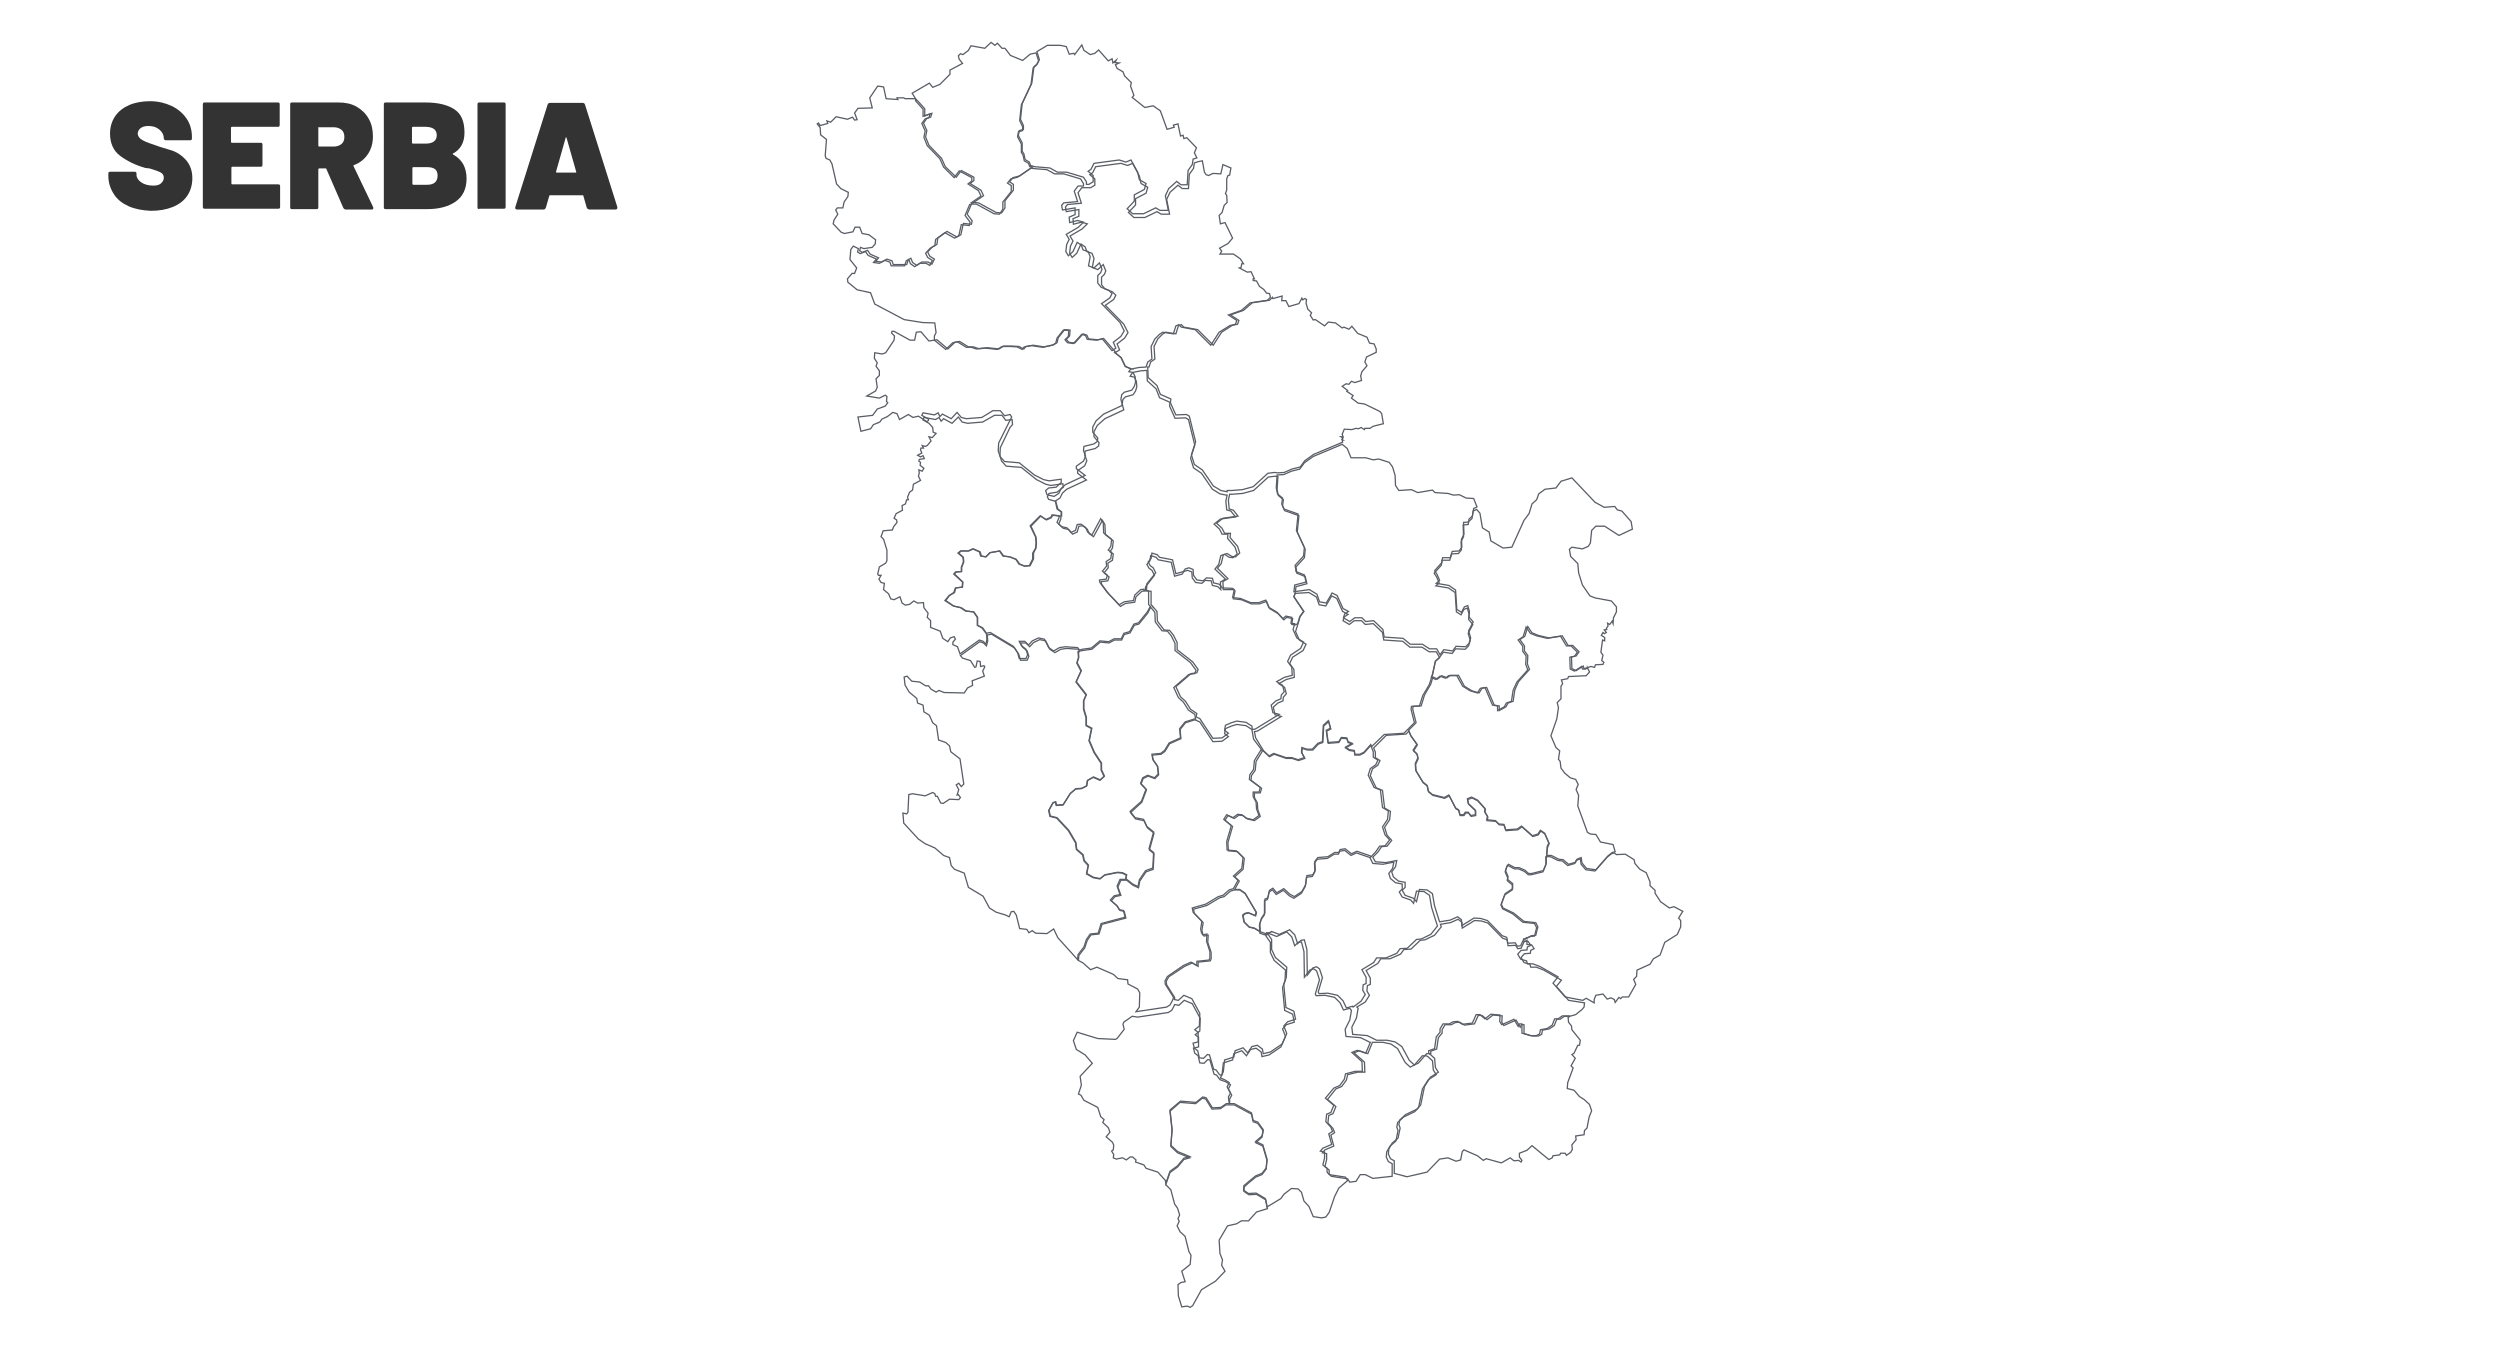 <?xml version="1.0" encoding="UTF-8"?>
<!-- Generator: Adobe Illustrator 27.6.0, SVG Export Plug-In . SVG Version: 6.00 Build 0)  -->
<svg xmlns="http://www.w3.org/2000/svg" xmlns:xlink="http://www.w3.org/1999/xlink" version="1.1" x="0px" y="0px" width="595.3px" height="321px" viewBox="0 0 595.3 321" style="enable-background:new 0 0 595.3 321;" xml:space="preserve">
<style type="text/css">
	.st0{fill:#333333;}
	.st1{fill:none;}
	.st2{fill:none;stroke:#595D65;stroke-width:0.306;stroke-miterlimit:8;}
</style>
<g id="Layer_2">
</g>
<g id="Layer_1">
	<g>
		<path class="st0" d="M30.6,49.1c-1.5-0.7-2.7-1.6-3.5-2.9c-0.8-1.2-1.3-2.7-1.3-4.3v-0.5c0-0.2,0-0.3,0.1-0.4    c0.1-0.1,0.2-0.1,0.4-0.1H32c0.2,0,0.3,0,0.4,0.1c0.1,0.1,0.1,0.2,0.1,0.4v0.2c0,0.7,0.4,1.3,1.1,1.8c0.7,0.5,1.7,0.8,2.9,0.8    c0.9,0,1.5-0.2,1.9-0.6c0.4-0.4,0.6-0.8,0.6-1.3c0-0.5-0.2-0.9-0.7-1.2c-0.5-0.3-1.4-0.6-2.7-1L34.6,40c-2.4-0.7-4.4-1.7-6-2.9    s-2.4-3-2.4-5.3c0-1.5,0.4-2.9,1.2-4.1c0.8-1.2,2-2.1,3.4-2.7c1.4-0.6,3.1-0.9,4.9-0.9c1.9,0,3.6,0.4,5.1,1.1    c1.5,0.7,2.7,1.7,3.6,3c0.9,1.3,1.3,2.8,1.3,4.4v0.3c0,0.2,0,0.3-0.1,0.4c-0.1,0.1-0.2,0.1-0.4,0.1h-5.6c-0.2,0-0.3,0-0.4-0.1    C39,33.2,39,33,39,32.9v0c0-0.7-0.3-1.4-1-2c-0.7-0.6-1.5-0.9-2.7-0.9c-0.8,0-1.4,0.2-1.8,0.5c-0.4,0.3-0.7,0.8-0.7,1.3    c0,0.4,0.2,0.8,0.5,1.1c0.3,0.3,0.8,0.6,1.5,0.9c0.7,0.3,1.7,0.6,3.1,1.1c0.2,0.1,1,0.3,2.6,0.8c1.5,0.4,2.8,1.3,3.8,2.4    c1,1.2,1.5,2.6,1.5,4.3c0,1.6-0.4,3-1.2,4.2c-0.8,1.2-2,2.1-3.5,2.7c-1.5,0.6-3.2,0.9-5.2,0.9C33.9,50.1,32.2,49.8,30.6,49.1z"></path>
		<path class="st0" d="M66.5,30.1c-0.1,0.1-0.2,0.1-0.4,0.1H55.2c-0.1,0-0.2,0.1-0.2,0.2v3.4c0,0.1,0.1,0.2,0.2,0.2H62    c0.2,0,0.3,0,0.4,0.1c0.1,0.1,0.1,0.2,0.1,0.4v4.7c0,0.2,0,0.3-0.1,0.4c-0.1,0.1-0.2,0.1-0.4,0.1h-6.7c-0.1,0-0.2,0.1-0.2,0.2v3.8    c0,0.1,0.1,0.2,0.2,0.2h10.9c0.2,0,0.3,0,0.4,0.1c0.1,0.1,0.1,0.2,0.1,0.4v4.8c0,0.2,0,0.3-0.1,0.4c-0.1,0.1-0.2,0.1-0.4,0.1H48.8    c-0.2,0-0.3,0-0.4-0.1c-0.1-0.1-0.1-0.2-0.1-0.4V24.9c0-0.2,0-0.3,0.1-0.4c0.1-0.1,0.2-0.1,0.4-0.1h17.3c0.2,0,0.3,0,0.4,0.1    c0.1,0.1,0.1,0.2,0.1,0.4v4.8C66.6,29.9,66.6,30,66.5,30.1z"></path>
		<path class="st0" d="M81.7,49.4l-4-9.2c0-0.1-0.1-0.1-0.2-0.1H76c-0.1,0-0.2,0.1-0.2,0.2v9c0,0.2,0,0.3-0.1,0.4    c-0.1,0.1-0.2,0.1-0.4,0.1h-5.7c-0.2,0-0.3,0-0.4-0.1c-0.1-0.1-0.1-0.2-0.1-0.4V24.9c0-0.2,0-0.3,0.1-0.4c0.1-0.1,0.2-0.1,0.4-0.1    h11c1.6,0,3.1,0.3,4.3,1c1.2,0.7,2.2,1.6,2.9,2.9c0.7,1.2,1,2.6,1,4.2c0,1.6-0.4,3-1.2,4.2c-0.8,1.2-1.9,2.1-3.3,2.6    c-0.1,0-0.2,0.1-0.1,0.3l4.6,9.6c0,0.1,0.1,0.2,0.1,0.3c0,0.1,0,0.2-0.1,0.3s-0.2,0.1-0.4,0.1h-6.1C82,49.8,81.8,49.7,81.7,49.4z     M75.8,30.4v4.3c0,0.1,0.1,0.2,0.2,0.2h3.4c0.8,0,1.4-0.2,1.9-0.6c0.5-0.4,0.7-1,0.7-1.7c0-0.7-0.2-1.3-0.7-1.7    c-0.5-0.4-1.1-0.6-1.9-0.6H76C75.8,30.2,75.8,30.3,75.8,30.4z"></path>
		<path class="st0" d="M107.9,36.8c1.1,0.6,1.9,1.4,2.4,2.3s0.8,2.1,0.8,3.4c0,2.5-0.9,4.3-2.6,5.5c-1.7,1.2-4,1.8-6.8,1.8h-9.8    c-0.2,0-0.3,0-0.4-0.1c-0.1-0.1-0.1-0.2-0.1-0.4V24.9c0-0.2,0-0.3,0.1-0.4c0.1-0.1,0.2-0.1,0.4-0.1h9.4c3.1,0,5.4,0.6,7,1.7    c1.6,1.1,2.3,2.9,2.3,5.5c0,2.3-0.9,4-2.8,5C107.8,36.7,107.8,36.7,107.9,36.8z M98.1,30.4v3.6c0,0.1,0.1,0.2,0.2,0.2h3    c1.8,0,2.7-0.7,2.7-2c0-1.3-0.9-2-2.7-2h-3C98.2,30.2,98.1,30.3,98.1,30.4z M104.2,41.8c0-1.4-0.8-2-2.5-2h-3.3    c-0.1,0-0.2,0.1-0.2,0.2v3.8c0,0.1,0.1,0.2,0.2,0.2h3.3C103.3,44,104.2,43.3,104.2,41.8z"></path>
		<path class="st0" d="M113.8,49.7c-0.1-0.1-0.1-0.2-0.1-0.4V24.9c0-0.2,0-0.3,0.1-0.4c0.1-0.1,0.2-0.1,0.4-0.1h5.7    c0.2,0,0.3,0,0.4,0.1c0.1,0.1,0.1,0.2,0.1,0.4v24.3c0,0.2,0,0.3-0.1,0.4c-0.1,0.1-0.2,0.1-0.4,0.1h-5.7    C114,49.8,113.9,49.8,113.8,49.7z"></path>
		<path class="st0" d="M139.7,49.4l-0.8-2.8c0-0.1-0.1-0.1-0.2-0.1H131c-0.1,0-0.1,0-0.2,0.1l-0.8,2.8c-0.1,0.3-0.3,0.5-0.6,0.5    h-6.2c-0.4,0-0.6-0.2-0.5-0.6l7.7-24.4c0.1-0.3,0.3-0.4,0.6-0.4h7.7c0.3,0,0.5,0.1,0.6,0.4l7.7,24.4c0,0,0,0.1,0,0.2    c0,0.3-0.2,0.4-0.5,0.4h-6.2C140,49.8,139.8,49.7,139.7,49.4z M132.6,41.1h4.5c0.1,0,0.2-0.1,0.1-0.2l-2.3-8.1    c0-0.1-0.1-0.1-0.1-0.1c0,0-0.1,0-0.1,0.1l-2.3,8.1C132.4,41.1,132.5,41.1,132.6,41.1z"></path>
	</g>
	<rect x="202.2" y="8.3" class="st1" width="210.8" height="304.4"></rect>
	<rect x="202.2" y="8.3" class="st1" width="210.8" height="304.4"></rect>
	<g transform="translate(-2617 -308)">
		<path class="st2" d="M2889.7,448.7l-0.8,0.1l-1.4,1.3l-0.3,1.3l-2.2,0.3l-1.2,0.7l-2.8-3l-1.7-2.3l-0.1-0.6l1.6-0.2l0.3-0.9    l-1.2-1l1-1.2l-0.1-1.1l1.1-0.7l0.2-1.5l-0.8-0.5l0.6-0.9l0.2-1.7l-1.9-1.5l-0.1-2.4l-0.6-1l-2.1,3.9l-1-0.7l-0.5-1.1l-1.1-0.8    l-0.9,0.1l-0.4,1.4l-1.1,0.5l-0.9-1.1l-1.3-0.3l-1.1-1l0.5-1.2l0,0l0.1-1.7l-1-0.7l-0.4-1.9l0,0l1.1-0.7l0.6-1.2l1-0.9l4.7-2.2    l-2.1-1.6v-0.6l1.7-1.2l0.5-1.2l-0.5-1.3l0.1-1l2.4-0.6l0.8-0.6l0.1-0.8l-1.2-1.4v-1.2l0.8-1.5l1.8-1.6l4.5-2.1l-0.4-1.4l0.2-1.1    l0.6-0.6l1.8-0.5l0.6-0.9l0.3-1l-0.1-1.3l-0.5-1l-1-0.2l0,0l0.6-0.9l0,0l2-0.4l0,0l1.4-0.1l0,0l0.1,2.5l2.1,1.9l0.8,2.1l2.5,1.1    l-0.1,0.9l1.3,2.9l2.5-0.1l0.7,0.4l1.5,6.1l-1,3.1l0.7,2.3l1.9,1.3l2.6,3.8l1.8,1.1l1.5,0.3l0,0h0.2l0,0l-0.3,1.4l0.2,2.1l1,0.3    l1.1,1.4l-3.6,0.5l-1.5,1.2l1.3,1.2l0.6,1.2h1.4l-0.1,1l1.8,2.1l0.5,1.6l-1,0.9l-0.9-0.1l-1.1-0.7l-0.9,0.3l-0.5,2.1l-0.9,1.1    l2.5,2.4l-1.2,0.7l0,0l0.1,1.8l0,0l-0.7-0.7l-1.3-0.3l-0.3-1.1l-1.4-0.1l-0.8,0.7l-1.5-0.2l-0.8-1.1l-0.1-1.4l-1-0.4l-0.9,0.3    l-0.4,0.6l-1.8,0.5l-0.8-3.3l-3.1-0.6l-0.5-0.6l-1.3-0.4l-0.2,1.3l-0.7,0.8l0.5,0.9l0.7,0.5l0.6,1.2l-2.1,2.7l0,0L2889.7,448.7z"></path>
		<path class="st2" d="M2863,347.7l-3.2,2.2l-1.6,0.4l-0.8,1l0.9,0.6v1.4l-2,2.5v1.7l-0.8,1.2l-1.3-0.1l-4.2-2.3l0,0l-1.6-0.1l0,0    l2.2-1.5l-0.6-1.3l-2.5-1.6l0.9-0.7v-0.8l-3-1.6l-1.2,1.6l-2.5-2.5l-0.9-2l-3-3.1l-0.8-2l0.3-1.5l-0.8-1.8l0.8-1.1l0.9-0.3    l0.3-0.9l-1.7,0.6v-1.7l-1.8-2l0,0l0.2-0.2l-1-1.6l4.1-2.4l0.8,1l1.7-0.7l2.4-2.4v-1l3-1.6l-0.8-1l-0.2-0.8l0.5-0.5l0.6,0.2l1.3-1    l0.6-1.1l3.3,0.6l1.5-1.4l0.9,0.7l0.6-0.5l1.1,1.2h0.7l1.3,1.7l2.9,1.2l1.8-1.5l1.4-0.3l0,0l0.6,1.9l-0.5,1l-0.8,0.7l-0.5,3.9    l-2.3,4.9l-0.4,3.7l0.7,1.5v0.9l-1,0.3l-0.2,1.2l0.9,1.7v2l0.4,0.6l0.3,1.4l1,0.6l0.3,0.8l0,0L2863,347.7z"></path>
		<path class="st2" d="M2886.4,395.9l-1.4-0.6l-1-2.1l-1.5-1.2l0,0l1.1-0.7l0,0l-0.6-1.4l1.8-1.4l0.8-1.3l-1-2l-4.4-4.5l2-1.4l0.5-1    l-0.8-0.8l-1.8-0.7l-0.8-1v-1.8l0.7-0.7l0.3-0.8l-0.6-1.5l-1.3,1.2l-1.3-0.5l0.4-2.2l-0.5-1.2l-1.2-0.4l-0.4-1.1l-1-0.7l-1,2.2    l-1.1,1l-0.6-1l0.2-1.7l0.6-1.2l-0.7-1.2l2.9-1.7l1.2-1.2l-1.4-0.4l-1.9,0.5l-0.1-1.3l1.4-0.6v-1.6l-3,0.5l-0.2-1.1l0.5-0.6    l3.3-0.3l-0.8-2.5l0.9-1.2l0,0h2.1l0,0l1-0.6v-1.5l-1.2-1l0.7-0.5l0.7-1.4l6-0.8l1.6,0.5l1.2-0.5l1.6,3l0.4,1.8l1.6,0.9l-0.4,1.4    l-2.5,1.3v1.5l-1.7,1.8l1.3,1.2h2.6l2.9-1.4l1,0.6h2l-0.7-3.5l0.8-1.7l1.9-1.7l1,0.8h1.5l0.2-3.4l1-1.4l0.2-1.3l0.9-0.3l0,0l1-0.2    l0.5,2.7l0.4,0.6l0.6,0.2l1-0.5l1.9,0.1l0.5-2.2l1.9,0.8l-0.3,1.7l-0.4,0.1l-0.3,0.8v2.7l-0.3,0.8l0.3,0.4l0.1,1.7l-0.7,0.7    l-0.5,1.7l-0.7,0.7l0.3,2l1.1-0.3l1.8,3.7l-1.1,1.3l-2,1.1l0.5,0.7l-0.4,0.7h3.2l1.6,1.1l0.8,1.2h-0.4l-0.2,0.9l-0.4,0.1l1.9,1    l0.9-0.1l0.8,1.7h-0.3v0.4l0.8,0.1l0.7,1.3l1,0.7l0.7,0.9l0.7,0.1l0.2,0.9l0,0l-0.7,0.7l-4.1,0.6l-2.1,1.8l-3.1,1.1l2,1.3    l-0.3,0.9l-1.3,0.3l-2.6,1.6l-2,3.1l-3.7-3.7l-3.3-0.6l-0.6-0.6l-0.7,0.3l-0.6,1.9l-2.5-0.4l-0.8,0.5l-1.1,1.1l-0.9,1.8l0.2,3    l-1,0.7l-0.4,1.2l0,0l-1.7,0.1l0,0l-2,0.4l0,0L2886.4,395.9z"></path>
		<path class="st2" d="M2875.7,351.9v-0.6l-0.7-1.1l-4-1.2h-2.2l-1.8-1l-3.6-0.3l0,0l-1-0.3l0,0l-0.3-0.8l-1-0.6l-0.3-1.4l-0.4-0.6    v-2l-0.9-1.7l0.2-1.2l1-0.3v-0.9l-0.7-1.5l0.4-3.7l2.3-4.9l0.5-3.9l0.8-0.7l0.5-1l-0.6-1.9l0,0l2.5-1.5h3.1l1.4,0.3l0.7,1.8    l1.1-0.2l0.2,0.3l1.7-2.3l0.5,1.3l1.5,1l1.1-0.3l0.9-0.8l2.3,2.6l0.9-0.5l0.2,1l0.8-0.7l-0.3,0.6l1,0.1l-0.9,0.4l0.4,0.9l1.4,0.8    l0.4,1l1.6,1.6l-0.2,0.8l0.8,2.2l-0.4,0.5l3,2.4l2-0.4l1.7,1.2l1.6,4.4l1.7-0.5l-0.2-0.5l1.1-0.3l0.6,2.9l0.6-0.2l0.2,0.8l0.7-0.2    l2.3,2.4l-0.5,1.2l0.6,1.2l0,0l-0.9,0.3l-0.2,1.3l-1,1.4l-0.2,3.4h-1.5l-1-0.8l-1.9,1.7l-0.8,1.7l0.7,3.5h-2l-1-0.6l-2.9,1.4h-2.6    l-1.3-1.2l1.7-1.8v-1.5l2.4-1.3l0.4-1.4l-1.6-0.9l-0.4-1.8l-1.6-2.9l-1.2,0.5l-1.6-0.5l-6,0.8l-0.7,1.4l-0.7,0.5l1.2,1v1.5l-1,0.6    l0,0H2875.7z"></path>
		<path class="st2" d="M2909.2,425.1l-1.5-0.3l-1.8-1.1l-2.6-3.8l-1.9-1.3l-0.7-2.3l1-3.1l-1.5-6.1l-0.7-0.4l-2.5,0.1l-1.3-2.9    l0.1-0.9l-2.5-1.1l-0.8-2.1l-2.1-1.9l-0.1-2.5l0,0h0.3l0,0l0.4-1.2l1-0.7l-0.2-3l0.9-1.8l1.1-1.1l0.8-0.5l2.4,0.4l0.6-1.9l0.7-0.3    l0.6,0.6l3.3,0.6l3.7,3.7l2-3.1l2.5-1.6l1.3-0.3l0.3-0.9l-2-1.3l3.1-1.1l2.1-1.8l4.1-0.6l0.7-0.7l0,0l0.1,0.3l2.2-0.6l-0.1,1.1h1    l0.7,1.4l2.4-0.7l0.7-1.3l0.2,0.4l0.5-0.3l0.4,0.2l-0.1,0.9l0.4,1.4l0.9,0.9l-0.3,0.6l0.7,1.1l0.5-0.1l2.2,1.5l0.9-0.9l1.7,0.2    l1.6,1.2l0.4-0.2l1.2,0.5l0.7-0.7l1.4,1.7l2.2,0.9l0.6,1.4l1.1,0.2l0.5,1.2v0.8l-2.3,1.1l-0.4,1.2l0.5,0.9l-1.2,1.4l-0.3,1    l0.2,1.1l-1.6,0.5l-0.8-0.3l-0.6,0.7l-0.7-0.1l-0.9,0.6l1.3,1l-0.2,0.2l1.5,1l-0.4,0.6l1.6,1.2l1.5,0.2l3.7,1.8l0.4,0.5l0.4,2.4    l-2.4,0.6l-0.8,0.5h-1.2l-0.1,0.3l-0.8-0.5l-0.6,0.3l-0.6-0.1l-1,0.3l-1.8-0.1l-0.5,1.2l0.2,0.6h-0.5l0.5,0.3l-0.3,0.3l0.3,0.2    h-0.2l0.1,0.5l0,0l-6.9,2.9l-2.1,1.5l-1.1,1.5l-2,0.5l-1.8,0.8l-1.6,0.1l0,0l-0.7-0.1l0,0l-1.6,0.2l-3.5,3.2l-2.6,0.7l-2.5,0.2    l0,0H2909.2z"></path>
		<path class="st2" d="M2848.8,356.3l-0.4,0.1l-1.1,2.6l1.2,1.6l-0.2,0.8l-1.9-0.2l-0.6,2.7l-1,0.5l-2.3-1.3l-2.2,1.6l-0.2,1.5    l-1.1,0.6l-1.1,1.2l0.5,1l1.1,0.7l-0.6,1.2l-0.9-0.5h-1.5l-1.2,0.8l-1-0.7l-0.4-1l-0.6,0.3l-0.4,1.2h-3.2l-0.3-0.9l-1.2-0.4    l-1.3,0.7l-1.4-0.2l0.7-0.8l-2-0.9l-0.6-0.9l-1.3,0.5l-0.6-0.4l0.2-0.8l0,0l0.8,0.3l2-0.3l0.7-0.8l0.1-1l-1.6-1.2l-1.6-0.3    l-0.6-1.5h-1.1l-0.5,1.1l-2,0.4l-0.8-0.3l-1.9-2l0.2-0.9l0.9-1.4l-0.5-1l0.4-0.5h1.3l0.3-1.4l0.9-1.3l0.1-1l-1.8-0.9l-1-1.1    l-1.1-4.8l-0.5-0.9l-0.9-0.4l-0.2-0.6l0.3-3.9l-1.4-1.1l-0.1-1.7l-0.7-0.9l0.3-0.2l0.4,0.6l1.8-0.5l-0.2-0.6l0.9,0.3l1.3-1.3    l2.7,0.6l1.2-0.5l0.5,0.7l0.6-0.1l-0.6-1.6l0.8-1.1l3.4-0.1l-0.6-2.4l1.9-2.8l1.4,0.2l0.6,2.8l2.8,0.2l-0.2-0.4h1.6l0.3,0.2h2.3    l0.6,0.4l0,0l1.8,2v1.7l1.7-0.6l-0.3,0.9l-0.9,0.3l-0.8,1.1l0.8,1.8l-0.3,1.5l0.8,2l3,3.1l0.9,2l2.6,2.5l1.2-1.6l3,1.6v0.8    l-0.9,0.7l2.6,1.6l0.6,1.3l-2.2,1.5l0,0L2848.8,356.3z"></path>
		<path class="st2" d="M2821.4,367.2l-0.2,0.8l0.6,0.4l1.3-0.5l0.6,0.9l2,0.9l-0.7,0.8l1.4,0.2l1.3-0.7l1.2,0.4l0.3,0.9h3.2l0.4-1.2    l0.6-0.3l0.4,1l1,0.7l1.2-0.8h1.5l0.9,0.5l0.6-1.2l-1.1-0.7l-0.5-1l1.1-1.2l1.1-0.6l0.2-1.5l2.2-1.6l2.3,1.3l1-0.5l0.6-2.7    l1.9,0.2l0.2-0.8l-1.2-1.6l1.1-2.6l0.4-0.1l0,0h1.2l0,0l4.2,2.3l1.3,0.1l0.8-1.2v-1.7l2-2.5v-1.4l-0.9-0.6l0.8-1l1.6-0.4l3.2-2.2    l0,0l0.2,0.1l0,0l3.6,0.3l1.8,1h2.2l4,1.2l0.7,1.1v0.6l0,0h-1.3l0,0l-0.9,1.2l0.8,2.5l-3.3,0.3l-0.5,0.6l0.2,1.1l3-0.5v1.6    l-1.4,0.6l0.1,1.3l1.9-0.5l1.4,0.4l-1.2,1.2l-2.9,1.7l0.7,1.2l-0.6,1.2l-0.2,1.7l0.6,1l1.1-1l1-2.2l1,0.7l0.4,1.1l1.2,0.4l0.5,1.2    l-0.4,2.2l1.3,0.5l1.3-1.2l0.6,1.5l-0.3,0.8l-0.7,0.7v1.8l0.8,1l1.8,0.7l0.8,0.8l-0.5,1l-2,1.4l4.4,4.5l1,2l-0.8,1.3l-1.8,1.4    l0.6,1.4l0,0l-0.9,0.6l0,0l-2.3-2.8l-1.4,0.3l-2.2-0.2l-0.4-0.9l-0.9-0.3l-2,2.2l-1.4-0.2l-0.6-0.7l0.8-0.8l0.1-1.4l-1.3-0.1    l-1.5,1.9l-0.3,1.2l-0.8,0.5l-2.3,0.5l-2.7-0.4l-1.7,0.3l-0.5,0.6l-1.2-0.6l-1.7-0.1h-1.9l-1.1,0.7l-2.8-0.3l-2.2,0.2l-1.2-0.4    h-1.2l-2.1-1.3l-1.1,0.2l-1.7,1.6l-2.7-2.2l0,0v-1l0.4-0.8l-0.3-2.3l-2.9-0.1l-4.4-0.7l-7-3.7l-1-2.7l-3.2-0.7l-2.2-1.8l-0.1-0.8    l1.1-1.3h0.6l0.5-1.3l-1.6-2l0.2-2.4l0.6-0.8L2821.4,367.2z"></path>
		<path class="st2" d="M2882.6,391.8l-0.2,0.1l0,0l1.5,1.2l1,2.1l1.4,0.6l0,0l-0.5,0.7l0,0l1,0.2l0.5,1l0.1,1.3l-0.3,1l-0.6,0.9    l-1.8,0.5l-0.6,0.6l-0.2,1.1l0.4,1.4l-4.5,2.1l-1.8,1.6l-0.8,1.5v1.2l1.2,1.4l-0.1,0.8l-0.8,0.6l-2.4,0.6l-0.1,1l0.5,1.3l-0.5,1.2    l-1.7,1.2v0.6l2.1,1.6l-4.7,2.2l-1,0.9l-0.6,1.2l-1.1,0.7l0,0l-1.7-0.4l-0.3-1l0.7-0.6l1.8-0.2l1.2-1.1v-0.8l-2.9,0.4l-1.3-0.3    l-2.2-1.1l-3.6-2.9l-3.5-0.3l-1-1.1l-0.5-1.4l0.1-1.9l3.1-6.2l-0.4-0.6l-1.3,0.3l-1-1.2h-1.8l-2.6,1.6l-3.7,0.3l-1.2-0.3l-1-1.2    l-1.4,1.5l-2.1-1.1l-0.6,0.6l-0.4-0.9l-0.9,0.5l-2.7-0.5l-0.3,0.6l1.6,0.9v0.3l-0.4,0.3l-2-1.3l-1.3,0.3l-1.1-0.7l-2.1,1.2    l-0.6-1.4l-1-0.3l-1.3,1l-1.3,0.6l-0.5,0.7l-1.5,0.6l-0.7,1l-2.3,0.6l-0.7-3.4l3.5-0.4l1.1-1.5l1.9-0.7l0.6-0.8l-0.3-0.3l0.1-1.2    l-0.4-0.3l-1.4,0.7l-3-0.5l2.1-1.2l0.4-0.9l-0.3-2l0.8-0.8v-1.1l-0.8-1.1l0.3-0.8l-0.7-1.1l0.1-1.3l1.8,0.3l0.8-0.3l2-3l0.1-1    l-0.7-0.7l0.1-0.4h0.5l3.8,2.1h1.1l0.4-1.9l1.1-0.1l1.9,2.2l1.9-0.3l0,0l2.6,2.2l1.7-1.6l1.1-0.2l2.1,1.3h1.2l1.2,0.4l2.2-0.2    l2.7,0.3l1.1-0.7h1.9l1.7,0.1l1.2,0.6l0.5-0.6l1.7-0.3l2.6,0.4l2.3-0.5l0.8-0.5l0.3-1.2l1.5-1.9l1.3,0.1l-0.1,1.4l-0.8,0.8    l0.6,0.7l1.4,0.2l2-2.2l0.9,0.3l0.4,0.9l2.2,0.2l1.4-0.3L2882.6,391.8z"></path>
		<path class="st2" d="M2869.3,430.9l-1.6-0.2l-0.4,0.6l-1.1,0.5l-1.4-0.9l-2.3,2.4l1.2,2.6l0.1,1.4l-0.1,1.2l-0.6,1.2v1.4l-0.8,1.6    l-1.3,0.1l-1.2-0.5l-0.8-1.1l-1.5-0.6l-1.5-0.2l-0.9-1.2l-2.3,0.4l-1,1l-1.1-0.2l-0.3-1l-1.6-0.7l-1.1,0.5h-1.8l-0.6,0.5l1.1,1    l0.1,1.1l-0.5,1.3v1l-1.3,0.1l-0.4,0.5l2,1.9l-0.1,1.2l-1.6,0.2l-0.3,1.1l-1.2,0.7l-0.9,1.2l1.9,1.3l1.8,0.4l1.2,0.8l1.8,0.2    l0.9,1.3v1.9l1.2,0.6l0.9,1.3l0.1,1.4l-0.2,1.2l-0.7-0.7l-0.9-0.3l-4.6,3.3l-0.6-1.7l-1.1-0.5v-0.6l0.6-0.7l-0.3-0.6l-0.9,0.3    l-0.6,0.9l-1.2-0.8l-0.6-1.7l-2.3-0.9v-1.6l-0.8-0.8l0.2-1l-1-1.3l-0.1-1.2l-1.4,0.1l-0.9-0.5l-1,0.8l-1,0.2l-0.8-0.5l-0.5-1.5    l-1.4,0.7l-0.8-0.2l-0.5-1.2l-1.2-1l0.2-1.5l-0.8-0.2l-0.5-0.8l0.5-0.9h-0.6l-0.2-0.3l0.4-1.7l1.5-0.9l0.3-0.6v-2.5l-0.8-2.6    l-0.6-0.6l0.5-1.4l2.2-0.2l0.3-0.8l0.8-1l-0.1-0.6l-0.6-0.4l0.5-1.1l1.5-0.8l-0.1-1.1l0.8-0.4l0.3-1h0.4l-0.2-0.6l0.5-1.2l0.7-0.5    l0.2-1.4l1.7-0.9l-0.5-1l0.2-0.8l-0.1-0.7l0.8,0.3l0.4-0.7l-0.9-0.7l0.1-0.7l-0.4-0.3l0.1-0.4l1.2-0.2l-0.3-0.7l-0.6,0.3l-0.7-0.4    l1-0.5l-0.3-0.8l0.1-0.4h0.6l-0.3-0.6l0.7,0.2l0.5-0.2l0.9-1.1l-0.5-1l0.8,0.2l0.9-1l-0.7-0.3l-0.1-1.1l-0.9-1l-1.4-0.8l0.2-0.6    l2.8,0.5l0.8-0.5l0.5,0.9l0.6-0.6l2,1.1l1.5-1.5l0.9,1.2l1.3,0.3l3.6-0.3l2.8-1.6h1.8l0.9,1.2l1.5-0.2l0.1,1.2l-0.6,0.7l-2.3,4.8    l-0.1,1.9l0.4,1.3l1.1,1.2l3.6,0.3l3.6,2.9l2.2,1.1l1.2,0.3l2.9-0.4l0.1,0.8l-1.5,1.2l-1.9,0.3l-0.4,0.8l0.3,0.6l1.7,0.5l0.5,1.8    l0.9,0.7V430.9z"></path>
		<path class="st2" d="M2869.2,430.8v0.4l0,0l-0.5,1.2l1.1,1l1.3,0.3l0.9,1.1l1.1-0.5l0.4-1.4l0.9-0.1l1.1,0.8l0.5,1.1l1,0.7    l2.1-3.9l0.6,1l0.1,2.4l1.9,1.5l-0.2,1.7l-0.6,0.9l0.8,0.5l-0.2,1.5l-1.1,0.7l0.1,1.1l-1,1.2l1.2,1l-0.3,0.9l-1.6,0.2l0.1,0.6    l1.7,2.3l2.9,3l1.2-0.7l2.2-0.3l0.3-1.3l1.4-1.3l0.8-0.1l0,0v0.3l0,0l1.1,0.1v3.2l0.4,0.5l0,0l-0.7,1.3l0,0l-2.1,2.6l-1.1,0.3    l-1,1.8l-1.4,0.4l-0.6,1.3h-1.7l-1.3,0.7l-2.1-0.2l-2,1.7l-2.2,0.3l0,0l-0.7,0.2l0,0l-0.4-0.6l-2.9-0.2l-1.4,0.2l-1.4,0.8    l-1.2-0.8l-1-2l-1.4-0.3l-1.5,0.7l-0.9,1l-0.9-0.9h-1.3l0.5,1l1.1,0.9l0.4,1.3l-0.4,0.9h-1.6l-0.4-1.4l-1-1.5l-5.5-3.3l0,0l-1,0.2    l-1-1.3l-1.1-0.6v-1.9l-0.9-1.3l-1.9-0.2l-1.2-0.8l-1.7-0.4l-2-1.3l1-1.2l1.1-0.7l0.4-1.1l1.6-0.2l0.1-1.2l-2.1-1.9l0.4-0.5    l1.4-0.1v-1l0.5-1.3l-0.1-1.1l-1.2-1l0.6-0.5h1.8l1.1-0.5l1.6,0.7l0.3,1l1.2,0.2l1-1l2.3-0.4l0.8,1.2l1.6,0.2l1.5,0.6l0.7,1.1    l1.3,0.5l1.2-0.1l0.8-1.6v-1.4l0.7-1.2l0.1-1.2l-0.1-1.4l-1.3-2.7l2.4-2.4l1.3,0.9l1.2-0.5l0.3-0.6L2869.2,430.8z"></path>
		<path class="st2" d="M2925.5,456.8l-0.9-0.1l0.2-1.4l-1.4-0.3l-0.7,0.6l-1.4-1.5l-2-1.2l-0.7-1.7l-1.7,0.6h-1.9l-2.4-1l-1.9-0.2    l0.4-1.9l-0.4-0.3l0,0h-2.4l-0.1-1.9l0,0l1.2-0.7l-2.5-2.5l0.9-1.1l0.5-2.1l0.9-0.3l1.1,0.7l0.9,0.1l1-0.9l-0.5-1.6l-1.8-2.1    l0.1-1h-1.4l-0.6-1.2l-1.3-1.2l1.5-1.2l3.6-0.5l-1.1-1.4l-1-0.3l-0.2-2.1l0.3-1.4l0,0h0.6l0,0l2.5-0.2l2.6-0.7l3.5-3.2l1.6-0.2    l0,0l0.7,0.1l0,0l-0.2,3.1l0.3,1.4l1.2,1l-0.2,1.4l0.5,1.2l3.4,1.2l-0.4,3.9l1.9,4.1l-0.2,2l-2,2.2l0.2,1.5l2,0.8l0.4,1.7    l-2.6,0.7l-0.2,1.6l0,0l-0.3,0.8l2.3,3.5l-0.9,1.2l-0.5,1.7l0,0L2925.5,456.8z"></path>
		<path class="st2" d="M2925.1,448.9l0.2-1.6l2.7-0.7l-0.4-1.7l-2-0.8l-0.2-1.5l2-2.2l0.2-2l-1.9-4.1l0.4-3.9l-3.4-1.2l-0.5-1.2    l0.2-1.4l-1.2-1l-0.3-1.4l0.2-3.1l0,0l0,0l0,0l1.6-0.1l1.8-0.8l2-0.5l1.1-1.5l2.1-1.5l6.9-2.9l0,0l1.2,1l0.9,2.2h3.5l1.8,0.5    l1.3-0.2l2.5,0.8l0.8,1.1l0.6,2l0.1,2.4l0.8,1.2l3-0.2l1.5,0.7l3.5-0.6l0.6,0.6l3.1,0.2l1.3,0.4l1.4-0.1l1.6,0.8l1.8,0.1l0.8,2    l0,0l-0.8,0.4l-0.3,1.8l-0.8,0.7l-0.1,0.7l-1.2,0.1l0.1,2.8l-0.6,1.2l0.1,1.9l-0.7,0.9l-1.6,0.1l-0.5,1.5h-1.8l-0.2,1.2l-1.7,1.9    l0.6,0.9l0.6,1.4l-0.8,0.7l3,0.5l1.6,1.1l0.3,4.6l1.1,0.7l0.7-1.3l0.8-0.3l0.4,1.4l-0.1,1.3l1,1.2l-1.1,2.1l0.5,1.7l-0.4,1.3    l-0.8,0.8l-2.3-0.1l-0.8,1.1l-2.1-0.3l-0.9,1.2l0,0l-0.8-1.4l0,0h-1.7l-1.7-1.1h-2.9l-1.7-1.4l-4.5-0.3l-0.3-1.8l-2.2-2.1    l-1.9,0.2l-0.9-0.9h-1.7l-1.2,0.9l-1.5-0.9l0.3-0.9l0.9-0.6l-1.3-0.7l-1.4-3.1l-1.2-0.6l-1.4,2.4l-1.6-0.3l-0.6-1.8l-1.8-1.1    L2925.1,448.9z"></path>
		<path class="st2" d="M2908.1,448l2.4,0.1l0,0l0.4,0.3l-0.4,1.9l1.9,0.2l2.4,1h1.9l1.7-0.6l0.7,1.7l2,1.2l1.4,1.5l0.7-0.6l1.4,0.3    l-0.2,1.4l0.9,0.1l0,0l-0.4,1.4l0,0l0.9,2l1.6,1l-0.7,1.5l-2.4,1.6l-0.7,1.5l1,1.4l0.1,1.9l-1.9,0.5l-1.8,1l1.4,0.9l0.4,1.5    l-0.7,0.8l-0.1,0.9l-1.2,0.5l-1.1,1l0.4,1.8l1.5,0.4l-5.7,3.5l-0.7,0.1l0,0l-0.1-0.8l0,0l-1.4-0.9l-2.2-0.3l-1.3,0.4l-1.4,0.6    l-0.2,1.2l0.9,0.7l-1.5,1.1l-2.2,0.1l-3.1-4.7l0,0l-0.9-0.4l0,0l0.2-0.8l-1.5-1l-1.2-1.9l-1.2-1.1l-1.1-2.4l3.6-3.1l1.4-0.2    l0.3-0.8l-1.3-1.8l-3.7-2.9v-1.7l-0.9-1.8l-0.9-1.1l-1.3-0.1l-1.6-2.1l-0.1-2.3l-1-1.2l0,0v0.1l0,0l-0.4-0.5v-3.2l-1.1-0.1l0,0    l0.1-1.7l0,0l2.1-2.6l-0.6-1.2l-0.7-0.5l-0.5-0.9l0.7-0.8l0.2-1.3l1.3,0.4l0.5,0.6l3.1,0.6l0.8,3.3l1.8-0.5l0.4-0.6l0.9-0.3l1,0.4    l0.1,1.4l0.8,1.1l1.5,0.2l0.8-0.7l1.4,0.1l0.3,1.1l1.3,0.3L2908.1,448z"></path>
		<path class="st2" d="M2943.6,485.8l-0.2-0.5l0,0l-1.6,1.8l-1,0.5h-1.2l-0.1-0.9l-1.2-0.2l-0.9-0.6l1.6-0.9l-1-0.4l-0.3-0.9    l-1.3-0.1l-0.6,1l-2.6,0.2l-0.4-2.9l1-0.5l-0.5-1.8l-1.2,1.1l-0.2,3.9l-1.1,0.4l-1.3,1.4h-1.3l-1.2-0.4l-0.1,1.1l0.7,1.3l-1.5,0.5    l-1.5-0.5h-1.4l-2.9-1l-1.1,0.6l0,0l-1.3-1.2l0,0l-1.9-3.1l0,0l-0.3-1.5l0,0l0.7-0.1l5.7-3.5l-1.5-0.4l-0.4-1.8l1.1-1l1.2-0.5    l0.1-0.9l0.7-0.8l-0.4-1.5l-1.4-0.9l1.8-1l1.9-0.5l-0.1-1.9l-1-1.4l0.7-1.5l2.5-1.6l0.7-1.5l-1.6-1l-0.9-2l0,0l0.6-1.9l0,0    l0.5-1.7l0.9-1.2l-2.4-3.5l0.3-0.8l0,0l3.3-0.2l1.8,1.1l0.6,1.8l1.6,0.3l1.4-2.4l1.2,0.6l1.4,3.1l1.3,0.7l-0.9,0.6l-0.3,0.9    l1.5,0.9l1.2-0.9h1.7l0.9,0.9l1.9-0.2l2.2,2.1l0.3,1.8l4.5,0.3l1.7,1.4h2.9l1.7,1.1h1.7l0,0l0.8,1.4l0,0l-1,0.9l-0.7,3.2l0,0    l-0.8,2.4l0,0l-1.5,2.5l-0.8,2.5l-1.9,0.1l-0.1,0.7l0.8,3.2l-1.8,1.8l0,0l-0.7,0.7l0,0l-4.7,0.3L2943.6,485.8z"></path>
		<path class="st2" d="M2959.8,464.5l0.9-1.2l2.1,0.3l0.8-1.1l2.3,0.1l0.8-0.8l0.4-1.3l-0.5-1.7l1.1-2.1l-1-1.2l0.1-1.3l-0.4-1.4    l-0.8,0.3l-0.7,1.3l-1.1-0.7l-0.3-4.6l-1.6-1.1l-3-0.5l0.8-0.7l-0.6-1.4l-0.6-0.9l1.7-1.9l0.2-1.2h1.8l0.5-1.5l1.6-0.1l0.7-0.9    l-0.1-1.9l0.6-1.2l-0.1-2.8l1.2-0.1l0.1-0.7l0.8-0.7l0.3-1.8l0.8-0.4l0,0l0.8,0.9l0.6,3.5l1.6,1l0.4,2.1l2.9,1.7l2.1-0.2l2.9-6.4    l1.2-1.6l0.7-2.3l1.1-1l0.5-1.4l1.5-1.1l2.6-0.3l1.2-1.6l2.6-0.8l5.5,5.8l2.2,1.2l2.5-0.2l0.6,0.8l1.1,0.3l2.2,2.5l0.3,1.8    l-3.2,1.5l-3.4-2.2h-2.1l-1,1l-0.3,3l-0.5,0.8l-1.4,0.6l-2.5-0.4l-0.6,0.5l0.3,1.7l1.7,1.7l0.2,2.2l0.9,2.9l1.8,2.6l1.3,0.5    l3.8,0.7l1.2,1.4v1.2l-0.7,1.4l-0.1,1.4l-0.2-0.6l-0.6,0.8l-0.5-0.3l0.1,0.7l-0.4,0.5l0.1,0.3l-0.6,0.1l0.5,0.6l-0.5,0.3l-0.3-0.3    l-0.4,0.7l0.8,0.5v0.8l-0.5-0.2l-0.4,2.9l0.5,0.7l-0.3,1.3l0.5,0.4l-0.2,0.5l-1.8,0.1l-0.2,0.6l-0.9-0.2l-1.2,0.4l-0.1,0.2l0,0    h-0.7l-0.2-0.6l-1.7,1.1l-1-0.5l-0.1-2.8l1.1-0.2l0.7-1l-1.5-1.5h-1.1l-1.4-2.3l-3.2,0.5l-2.5-0.6l-1.5-0.6l-1-1.5l-0.7,2.3    l-1.2,0.8l1.1,1.5v1.2l0.8,1.1l-0.1,2l0.5,1.3l-2.6,2.9l-0.9,2l-0.4,2.6l-1.2,0.4l-0.5,0.9l-1.6,0.9v-1.1l-1.2-0.2l-1.8-4.2    l-1.1,0.2l-0.7,1.1l-1.7-0.5l-1.8-1.1l-1.4-2.5h-2l-0.7,0.6l-1.3-0.5l-1,0.8l-1.1-0.5l0,0l0.3-0.7l0,0l0.7-3.2L2959.8,464.5    L2959.8,464.5z"></path>
		<path class="st2" d="M2995,467l0.5,1l-0.8,0.9l-4.2,0.2l-0.2,0.5l-1.5,0.3l0.3,0.9l-0.4,0.6v3l-0.9,0.9l0.3,1.2l-0.4,2.7l-1.4,4    l1.2,2.8l0.9,0.8l-0.3,2l0.4,0.5l0.2,1.6l0.9,1.2l1.3,1.1l1.3,0.4l0.6,1.2l-0.5,1.2l0.6,1.4l-0.2,2.5l2.3,6.3l0.7,0.4l1.3,0.1    l1.1,1.8l3,0.6l0.5,1.7l0,0l-0.7,0.2l-1,0.8l-2.9,3.3l-2.2-0.3l-1.1-1.3l-0.2-1.3l-1,0.4l-0.3,0.7l-1.7,0.5l-1.3-1.1l-1-0.1    l-1.8-0.9h-1.1l0,0v0.3l0,0l0.1-2.4l0.4-0.9l-1-2.3l-1-0.7l-0.6,0.9l-1.3,0.4l-2.6-2.3l-1,0.7l-2.8,0.2l-0.4-1.3l-1.2-0.1    l-0.8-0.8l-2.1-0.2l0.2-0.8l-0.7-1.2l0.1-0.7l-1.8-2l-1.4-0.7l-1,0.4l0.2,1.1l1.7,1.6v1.1l-1.1,0.2l-0.6-0.8h-0.7l-0.4,0.6h-0.9    l-0.3-1.2l-0.7-0.4l-1.6-3.1l-1.1,0.6l-2.8-0.7l-1-0.8l-0.3-1.4l-1-0.8l-1.7-2.8l-0.1-1.6l0.6-1.3l-0.2-1l-0.9-0.9l0.9-1.4    l-1.5-2.1l-0.5-1.2l0,0l0,0l0,0l1.8-1.8l-0.8-3.2l0.1-0.7l1.9-0.1l0.8-2.6l1.5-2.6l0,0l0.5-1.7l0,0l1.1,0.5l1-0.8l1.3,0.5l0.7-0.6    h2l1.4,2.6l1.8,1.1l1.7,0.5l0.7-1.1l1.1-0.2l1.8,4.2l1.2,0.2v1.1l1.6-0.9l0.5-0.9l1.2-0.4l0.4-2.7l0.9-2l2.6-2.9l-0.5-1.3l0.1-2    l-0.8-1.1v-1.2l-1.1-1.5l1.2-0.8l0.7-2.3l1,1.5l1.5,0.6l2.5,0.6l3.2-0.5l1.4,2.3h1.1l1.5,1.5l-0.7,1l-1.1,0.2l0.1,2.8l1,0.5    l1.7-1.1l0.2,0.6H2995z"></path>
		<path class="st2" d="M2874,463.2h-0.3l0,0l0.1,1.4l-0.4,1.3l1,1.9l-1.2,2.6l2.4,3.1l-0.6,1.4v2l0.6,2v1.9l1.3,0.7l-0.6,2.9    l1.2,2.8l1.7,2.6v1.6l0.7,1.5l-1,0.9l-1.6-0.7l-1.4,0.8l-0.2,1.3l-1.2,0.6l-1.4,0.1l-1.3,1.1l-1.7,2.7l-1.6,0.1l-0.2-0.8l-0.6,0.2    l-1,1.8l0.3,1.4l1.6,0.4l2.8,3l1.7,2.9l0.2,1.6l1.5,1.3l0.3,1.4l1,1.1l-0.4,2l1.6,0.9l1.6,0.3l1.1-0.9l3-0.6l1.2,0.1l1,0.5l-0.2,1    l0,0h-1.3l0,0l-0.7,1.6l0.7,2l-1.4,0.3l-0.9,1l1.5,1.3l0.6,1l1,0.2l0.4,1.6l-5.7,1.5l-0.7,2.3l-1.9,0.2l-0.9,1.3l-0.6,1.8    l-1.4,1.8l-0.1,1.2l0,0l-4.7-5.2l-1-2.1l-1.6,1.1l-2.7-0.1l-0.8-0.6l-0.8,0.5l-0.5-0.8l-1.7-0.2l-0.8-3.2l-0.6-0.9l-0.6,0.1    l-0.5,1.2l-0.8-0.4l-2.3-0.7l-1.6-1l-1.5-2.8l-3.5-2.1l-1-3.4l-2.3-0.9l-0.8-0.9l-0.4-1.9l-1.4-0.5l-2.1-1.8l-2.3-1l-1.6-1.1    l-3.5-3.8l-0.2-2.4l0.9,0.2l0.3-0.4l0.2-4.2l0.9-0.2l3,0.5l1.8-0.8l0.5,0.3l0.2,0.6h0.4l0.8,1.6l0.6,0.1l1.5-1l2.2,0.1l0.4-0.5    l-0.5-0.7l-0.3,0.1l0.4-1.3l-0.6-1.1l0.6-0.4l0.6,0.8l0.6-0.6l-0.9-6l-2.2-1.7l-0.3-1.4l-0.9-0.8l-1.7-0.6l-0.5-3.4l-0.9-0.7    l-0.8-1.8l-1.3-0.8l-0.2-1.6l-1.3-0.5l-0.2-1.1l-1.8-1.5l-1-1.7l-0.2-1.9l0.7-0.2l1.1,1.2l1.9,0.2l1.4,0.9h0.7l0.6,0.8l1.2,0.7    l0.7-0.4l1.2,0.5l4.8,0.1l0.8-1.2l1.2-0.6l-0.1-1.1l2.9-1.1l-0.4-1.2l0.5-1l-0.2-0.3l-0.8,0.2l-0.1-1.2l-0.7-0.1l-0.3,1.4    l-0.3,0.1l-1-1.6l-1.9-0.6l-0.5-0.6l4.6-3.3l0.9,0.3l0.7,0.7l0.3-1.2l-0.1-1.4l1-0.2l0,0l5.5,3.3l1,1.5l0.4,1.4h1.6l0.4-0.9    l-0.4-1.3l-1.1-0.9l-0.5-1h1.3l0.9,0.9l0.9-1l1.5-0.7l1.4,0.3l1,2l1.2,0.8l1.4-0.8l1.4-0.2l2.9,0.2L2874,463.2z"></path>
		<path class="st2" d="M2901.7,479.3l-0.3-0.1l0,0l-2.2,0.7l-1.3,1.6l0.2,2.2l-2.7,1.2l-1.1,1.8l-0.9,0.7l-2.1,0.2l0.2,1.2l1.1,1.6    l0.2,1.9l-0.9,0.9l-1.6-0.6l-1.2,0.6l-0.5,1.3l1.3,1.4l-1.1,2.9l-2.7,2.4l1.2,1.5l2,0.4l0.8,1.7l1.6,1.3l-1.1,4l1.1,0.9l-0.2,3.7    l-1.7,0.6l-1.5,2.2l-0.3,1.6l-1.3-0.6l-1.5-1.2l0,0h-0.1l0,0l0.2-1l-1-0.5l-1.2-0.1l-3,0.6l-1.1,0.9l-1.6-0.3l-1.6-0.9l0.4-2    l-1-1.1l-0.3-1.4l-1.5-1.3l-0.2-1.6l-1.7-2.9l-2.8-3l-1.6-0.4l-0.3-1.4l1-1.8l0.6-0.2l0.2,0.8l1.6-0.1l1.7-2.7l1.3-1.1l1.4-0.1    l1.2-0.6l0.2-1.3l1.4-0.8l1.6,0.7l1-0.9l-0.7-1.5v-1.6l-1.7-2.6l-1.2-2.8l0.6-2.9l-1.3-0.7v-1.9l-0.6-2v-2l0.6-1.4l-2.4-3.1    l1.2-2.6l-1-1.9l0.4-1.3l-0.1-1.4l0,0l1-0.2l0,0l2.2-0.3l2-1.7l2.1,0.2l1.3-0.7h1.7l0.6-1.3l1.4-0.4l1-1.8l1.1-0.3l2.1-2.6l0,0    l0.7-1.4l0,0l1,1.2l0.1,2.3l1.6,2.1l1.3,0.1l0.9,1.1l0.9,1.8v1.7l3.7,2.9l1.3,1.8l-0.3,0.8l-1.4,0.2l-3.6,3.1l1.1,2.4l1.2,1.1    l1.2,1.9l1.5,1L2901.7,479.3z"></path>
		<path class="st2" d="M2917.6,486.8l-0.3-0.3l0,0l-1.6,2.6l-0.2,2.1l-0.9,1.3l-0.1,1.1l2.6,1.9l-0.3,1.1h-1.4v1.1l0.7,1.3l0.1,1.6    l0.6,1.6l-1.4,1l-1.7-0.4l-1-0.8l-1-0.1l-1.1,0.8l-1.5-0.7l-0.7,1.1l1.8,1.5l-1.1,3.8l0.1,2l2.2,0.2l1.6,1.6l-0.3,2.6l-2,1.8    l1.1,1l-1.1,2l0,0l0,0l0,0l-1,0.3l-1.5,1.3l-1.1,0.3l-3,1.8l-3.2,0.9l0.2,1l2.1,2.2l-0.3,1.8l0.2,0.9l0.3,0.5l1-0.2l-0.1,1.7    l0.8,2.5v1.5l-0.2,0.5l-2.9,0.3v1l-1.4-0.8l-1.8,0.8l-3.8,2.6l-0.6,1.1l0.1,0.8l1.9,3v0.3l0,0l-0.3,0.7l0,0l-0.5,0.9l-0.8,0.5    l-7.3,1.1l0,0l0.8-1.1l0.1-3.4l-0.5-0.9l-2.3-1.2l-0.1-1l-2.3-0.3l-1.1-1l-3.9-1.7l-1.5,0.6l-1.8-1.6l-1.1-0.6l0,0l0.1-1.2    l1.4-1.8l0.6-1.8l0.9-1.3l1.9-0.2l0.7-2.3l5.7-1.5l-0.4-1.6l-1-0.2l-0.6-1l-1.5-1.3l0.9-1l1.4-0.3l-0.7-2l0.7-1.6l0,0h1.4l0,0    l1.5,1.2l1.3,0.6l0.3-1.6l1.5-2.2l1.7-0.6l0.2-3.7l-1.1-0.9l1.1-4l-1.6-1.3l-0.8-1.7l-2-0.4l-1.2-1.5l2.7-2.5l1.1-2.9l-1.3-1.4    l0.5-1.3l1.2-0.6l1.6,0.6l0.9-0.9l-0.2-1.9l-1.1-1.6l-0.2-1.2l2.1-0.2l0.9-0.7l1.1-1.8l2.7-1.2l-0.2-2.2l1.3-1.6l2.2-0.7l0,0    l1.2,0.5l0,0l3.1,4.7l2.2-0.1l1.5-1.1l-0.9-0.7l0.2-1.2l1.4-0.6l1.3-0.4l2.2,0.3l1.4,0.9l0,0l0.4,2.3l0,0L2917.6,486.8z"></path>
		<path class="st2" d="M2943.4,512.1l-0.1-0.3l0,0l-3.2-1.1l-1.3,0.6l-1.5-1.2l-1.2,0.2l-0.3,0.7h-1l-1.6,1l-2.4,0.2l-0.7,0.9    l0.1,2.1l-0.6,1.1l-1.4,0.2l-0.3,2.2l-0.9,1.6l-1.8,1.2l-1.1-0.6l-1.4-1.3l-1.7,1l-0.9-1.1l-0.8,0.5l-0.4,1.8l-0.7,0.3v3.3    l-0.8,1.2l-0.4,1.3l0.1,1.9l0,0h-0.1l0,0l-1.3-0.8l-1.3-0.3l-1.2-1.2l-0.3-1.6l0.5-0.4l0.8-0.2l1.7,0.7l0.2-0.8l-2.6-4.5l-1.3-0.9    h-1l0,0h-0.2l0,0l1.1-2l-1.1-1l2-1.8l0.3-2.6l-1.6-1.6l-2.2-0.2l-0.1-2l1.1-3.8l-1.8-1.5l0.7-1.1l1.5,0.7l1.1-0.8l1,0.1l1,0.8    l1.7,0.4l1.4-1l-0.6-1.6l-0.1-1.6l-0.7-1.3v-1.1h1.4l0.3-1.1l-2.5-1.9l0.1-1.1l0.9-1.3l0.2-2.1l1.6-2.6l0,0l1.6,1.5l0,0l1.1-0.6    l2.9,1h1.4l1.5,0.5l1.5-0.5l-0.7-1.3l0.1-1.1l1.2,0.4h1.3l1.3-1.4l1.1-0.4l0.2-3.9l1.2-1.1l0.5,1.8l-1,0.5l0.4,2.9l2.5-0.2l0.6-1    l1.3,0.1l0.3,0.9l1,0.4l-1.6,0.9l0.9,0.6l1.2,0.2l0.1,0.9h1.2l1-0.5l1.6-1.8l0,0l0.6,1.5l0,0v1.3l1.1,0.7l-0.5,1.1l-1.3,0.9    l-0.5,1.6l1.4,2.9l1.5,0.6l0.5,4.2l1.4,0.8l-0.2,2l-1.2,1.8l0.6,1.9l1.1,1.2l-1.1,1.4l-1.3,0.1l-0.9,1.3L2943.4,512.1z"></path>
		<path class="st2" d="M2985.2,512.4v1.2l0,0l-0.7,1.7l-2.8,0.7h-0.7l-0.9-0.8l-1.4-0.6h-1l-1.5-0.8l-0.3,0.3l-0.4,1.2l0.6,1.4    l-0.1,0.7l1.2,1v1.2l-1.8,1.2l-0.9,2.5l0.4,0.9l2.5,1.2l2.5,2l2.8,0.3l0.5,1l-0.5,2l-1,0.1l-1.2,0.6l0,0v-0.1l0,0l-0.7,0.4    l-0.7,1.5l-0.8,0.1l-0.5-0.8l-1.8,0.1l-0.2-1.4l-1.1-0.4l-3.5-3.6l-1.6-0.5l-1.6-0.1l-2.9,1.8l-0.1-1.4l-0.9-0.7l-1.8,0.8    l-2.5,0.4l0,0l-0.2-0.6l0,0l-1-3.2l-0.5-2.9l-1.3-0.9l-1.8-0.1l-0.7,2.9l-0.7-0.8l-2-0.7l-0.7-1.2l0.7-0.7v-1.2l-1.6-0.3l-1.2-1    l-0.4-1.2l0.9-1.2l0.3-1.5l-2.6,0.5l-2.5-0.2l0,0l-0.6-1.1l0,0l1.2-1.2l0.9-1.3l1.3-0.1l1.1-1.4l-1.1-1.2l-0.6-1.9l1.2-1.8l0.2-2    l-1.4-0.8l-0.5-4.2l-1.5-0.6l-1.4-2.9l0.5-1.6l1.3-0.9l0.5-1.1l-1.1-0.7v-1.3l0,0l-0.4-1l0,0l3-3l4.7-0.3l0,0l0.7-0.7l0,0l0.5,1.2    l1.5,2.1l-0.9,1.4l0.9,0.9l0.2,1l-0.6,1.3l0.1,1.6l1.7,2.8l1,0.8l0.3,1.4l1,0.8l2.8,0.7l1.1-0.6l1.6,3.1l0.7,0.4l0.3,1.2h0.9    l0.4-0.6h0.7l0.6,0.8l1.1-0.2v-1.1l-1.7-1.6l-0.2-1.1l1-0.4l1.4,0.7l1.8,2l-0.1,0.7l0.7,1.2l-0.2,0.8l2.1,0.2l0.8,0.8l1.2,0.1    l0.4,1.3l2.8-0.2l1-0.7l2.6,2.3l1.3-0.4l0.6-0.9l1,0.7l1,2.3l-0.4,0.9L2985.2,512.4z"></path>
		<path class="st2" d="M2939.2,547.8l-0.1-0.2l0,0l-1.5,0.4l-0.8-1.7l-1.3-1.3l-2.3-0.5l-2.1,0.1l-0.2-0.4l1-3.4l-0.7-2.1l-0.7-0.5    l-0.9,0.3l-1.3,1.7l-0.1-6.1l-0.6-2.3l-0.8,0.1l-0.8,0.8l-0.7-2.1l-1.2-1.2l-2.5,1.1l-1.8-0.7l-0.7,0.4l0,0l-0.3,0.2l0,0l-0.7,0.2    l-0.8-0.3l0,0l-0.3-0.1l0,0l-0.1-1.9l0.4-1.3l0.8-1.2v-3.3l0.7-0.3l0.4-1.8l0.8-0.5l0.9,1.1l1.7-1l1.4,1.3l1.1,0.6l1.8-1.2    l0.9-1.6l0.3-2.2l1.4-0.2l0.6-1.1l-0.1-2.1l0.7-0.9l2.4-0.2l1.6-1h1l0.3-0.7l1.2-0.2l1.5,1.2l1.3-0.6l3.2,1.1l0,0l0.7,1.4l0,0    l2.4,0.2l2.6-0.5l-0.3,1.5l-0.9,1.2l0.4,1.2l1.2,1l1.6,0.3v1.2l-0.7,0.7l0.7,1.2l2,0.7l0.7,0.8l0.7-2.9l1.8,0.1l1.3,0.9l0.5,2.9    l1,3.2l0,0l0.4,1.2l0,0l-1.6,2l-2.3,1.1l-1.1,0.1l-2.2,2.1l-1.7,0.1l-0.8,1.1l-2.6,1.1h-2.2l-0.7,1.1l-2.8,1.7l1,1.8v1.5l-0.7,0.3    l-0.1,1.3l0.6,1l-1,1.6L2939.2,547.8z"></path>
		<path class="st2" d="M2980.2,531.6l1.2-0.6l1-0.1l0.5-2l-0.5-1l-2.8-0.3l-2.4-2l-2.4-1.2l-0.4-0.9l0.9-2.4l1.8-1.2v-1.2l-1.2-1    l0.1-0.7l-0.6-1.4l0.4-1.2l0.3-0.3l1.5,0.8h1l1.4,0.6l0.9,0.8h0.7l2.8-0.7l0.7-1.7l0,0V512l0,0h1.1l1.8,0.9l1,0.1l1.3,1.1l1.7-0.5    l0.3-0.7l1-0.4l0.2,1.3l1.1,1.3l2.2,0.3l2.9-3.3l1-0.8l0.7-0.2l0,0l0.5,0.4l2.1-0.1l2.1,1.3l0.2,0.9l1.2,1.4l1.5,0.8l0.9,2.2v0.9    l1.2,1.1v0.7l1.3,2l2.1,1.5l1.1-0.3l2.1,1.1l-1,1.6l0.5,0.6v1.5l-0.8,1.8l-3,1.9l-1.1,3l-1.6,0.9l-0.8,1.3l-3.1,1.4l-0.1,1.5    l-0.7,0.7l0.5,1.2l-1.7,3h-1.5l-0.4,0.4l-0.4-0.3l-0.9,1.2l-0.2-0.7l-0.8-0.4l-0.9,0.3l-1-1.2l-1.7,0.3l-0.4,1v0.8l-1.9-1.1    l-0.8,0.5l0,0l-4.2-0.8l-2.9-3.3l1.2-1.5l-4.2-2.4l-1.8-0.7h-1.3l-0.2-0.7l-1.4-0.4l-0.7-1.2l0.8-0.9l1.4-0.1l0.1-0.7l0.8-0.4    l-0.6-0.9l-1.1-0.1l0,0V531.6z"></path>
		<path class="st2" d="M2994.3,546.8l-0.1,1l-0.5,0.6l-1.5,1.2l-1.4,0.4l0,0h-1.3l-1,0.7h-0.8l-0.6,1.5l-1.2,0.8l-1.6,0.3l-0.2,1    l-0.8,0.4h-1.4l-2-0.6V552h-0.6l-0.3,0.6l-1-1.7l-2.9,1.3l-0.5-0.8l0.1-1.5l-2.2-0.2l-1.4,1.1l-1.2-1h-0.9l-0.9,2l-2.4,0.3    l-1.1-0.7l-1.1,0.1l-0.9,0.5h-1.5l-0.7,1.2v0.8l-0.9,1.1l-0.4,2.7l-1.4,0.5v0.6l0,0h-0.1l0,0h-0.9l-1.9,2.2l-1,0.5l-1.2-1.1    l-1.8-3.3l-1.6-1.1l-1.9-0.4h-2.4l0,0h-0.1l0,0l-2.2-1.1l-3.5-0.3l-0.2-1.7l1.1-2.2l0.4-2.3l0,0l-0.3-0.3l0,0l2-1.2l1-1.6l-0.6-1    l0.1-1.3l0.7-0.3v-1.5l-1-1.8l2.8-1.7l0.7-1.1h2.2l2.5-1.1l0.8-1.1l1.7-0.1l2.2-2.1l1.1-0.1l2.3-1.1l1.6-2l0,0l-0.2-0.6l0,0    l2.4-0.4l1.8-0.8l0.9,0.7l0.1,1.4l2.9-1.8l1.6,0.1l1.6,0.5l3.5,3.6l1.1,0.4l0.2,1.4l1.8-0.1l0.5,0.8l0.8-0.1l0.7-1.5l0.7-0.4l0,0    v1l0,0l1.1,0.1l0.6,0.9l-0.8,0.4l-0.1,0.7l-1.4,0.1l-0.8,0.9l0.7,1.2l1.4,0.4l0.2,0.7h1.3l1.8,0.7l4.2,2.4l-1.2,1.5l2.9,3.3    L2994.3,546.8z"></path>
		<path class="st2" d="M2990.7,550.1l-0.3,0.2l0.1,1.1l0.7,0.9l0.1,0.9l2,2.5l-0.2,1.2h-0.4l-0.9,1.9l-0.5,0.3l0.8,0.9l-1,1.8    l0.5,0.5l-1.3,3.5l-0.1,1.4l1.6,0.4l1.3,1.5l1.1,0.7l1.3,1.2l0.5,1.5l-0.6,1.5l-0.5,2.6l-0.6,0.6l-0.1,1l-2,0.3l0.1,0.9l-1,1.2    l0.1,1.1l-0.4,0.7l-1,0.7l-0.3-0.5h-1.1l-0.2,0.4l-1.6,0.2l-0.2,0.5l-0.8,0.4l-4-3.3l-1.2,1.1l-1.8,0.7v0.9l0.6,0.8l-0.2,0.4    l-0.6-0.4l-1.1,0.1l-0.9-0.7l-2.1,1.2l-3.6-1l-0.7,0.4l-1.4-1.1l-3.2-1.4l-0.4,0.4l-0.4,2l-1.1,0.3l-1.9-0.8l-2,0.3l-3,3.1    l-4.8,1.1l-3-0.8l0,0v-3l-0.9-0.5l-0.5-1.1l0.1-1.2l0.8-1.4l1.4-1.2l0.5-2.4l-0.3-0.8l0.2-1.1l1.4-1.3l2.7-1.3l0.9-1l0.9-4.4    l1.4-2.2l1.9-1.2l-0.7-1.1l-0.2-2.2l-1.1-1l0,0l-0.3-0.2l0,0v-0.6l1.4-0.5l0.4-2.8l0.9-1.1v-0.8l0.7-1.2h1.5l0.9-0.5l1.1-0.1    l1.1,0.7l2.4-0.3l0.9-2h0.9l1.2,1l1.4-1.1l2.2,0.2l-0.1,1.5l0.5,0.8l2.9-1.3l1,1.7l0.3-0.6h0.6v2.2l2,0.6h1.4l0.8-0.4l0.2-1    l1.6-0.3l1.2-0.8l0.6-1.5h0.8l1-0.7H2990.7z"></path>
		<path class="st2" d="M2907.6,564.7l0.4-0.9l0.3-2.7l2.2-0.7l0.3-1.5l1.9-0.7l1.1,1.2l1-1.5l1.3-0.3l1.2,0.9l0.2,1.1l1.7-0.4    l2.8-1.9l1.1-2.5l-0.7-1.8l0.9-1l1.9-0.6l-0.4-1.9l-1.9-0.9l-0.5-5.4l0.6-1.8l0.1-2.4l-2.7-2.3l-0.9-1.9v-2.4l-1.1-1.6l0,0    l0.1-0.1l0,0l0.7-0.4l1.8,0.7l2.4-1.1l1.2,1.2l0.7,2.1l0.8-0.8l0.8-0.1l0.6,2.3l0.1,6.1l1.3-1.7l0.9-0.3l0.7,0.5l0.7,2.1l-1,3.4    l0.2,0.4l2.1-0.1l2.3,0.5l1.3,1.3l0.8,1.7l1.5-0.4l0,0l0.4,0.5l0,0l-0.4,2.3l-1.1,2.2l0.2,1.7l3.5,0.3l2.2,1.1l0,0h0.1l0,0    l-1.1,2.6l-2-0.7l-1.3,0.5l2.4,2.2l0.1,2.3h-1.7l-2.3,0.6l-0.3,1.3l-1.1,1.5l-1.4,0.6l-2,2.4l2,1.7l-0.7,1.7l-1,0.4l-0.2,1.8    l1.2,1.3l0.4,1l-0.9,0.6l0.7,2.5l-2.1,0.9l-0.6,0.7l1,0.2v1.4l-0.4,1.7l1,0.8v0.9l0.5,0.6l3.9,0.6l0.5,0.8l0,0l-2.1,1.8l-1,2    l-1.3,3.8l-0.8,1.1l-1,0.2l-2-0.3l-1-2.4l-1.2-1.3l-0.6-2.1l-0.8-0.8l-1.6-0.1l-1.8,1.4l-0.7,1l-3.3,2l0,0l-0.4-2l-2.2-1.3    l-1.8,0.1l-1.2-0.8l0.1-1.1l2.8-2.3l1.5-0.6l1-1.3l0.2-2.1l-1-3.4l-1.7-0.8l1.5-1.3l0.3-1.5l-1.3-1.8l-1.1-0.4l-0.4-1.8l-4.1-2.2    l0,0h-1.2l0,0l-0.2-1.6l0.5-0.9l-0.8-1.5l0.5-1l-1.1-0.7l0,0L2907.6,564.7z"></path>
		<path class="st2" d="M2909.8,570.8h-0.8l0,0l-1.3,0.9l-2,0.1l-1.5-2.4l-0.8-0.2l-1.6,1.3l-3.7-0.3l-2.5,2.1l0.5,4.6l-0.3,3.8    l1.6,1.5l2.9,1.2l-1.4,0.4l-1.5,1.8l-1.8,1.3l-1,2.9l0,0l-0.1-0.7l-1.8-2l-2.8-0.9l-0.5-0.8l-2-0.7l0.1-0.5l-0.8-0.7h-0.6    l-0.9,0.7l-0.9-0.5l-1.5,0.3l-0.7-0.3l0.1-0.8l-0.5-0.8l0.4-0.3l0.1-1.1l-0.3-0.7l-1.5-1.3l0.9-1.1l-0.4-1.1l-1.3-1.2l0.3-0.7    l-0.8-0.7l-0.7-2.2l-3.3-1.7l-0.7-1.2l-0.6-0.3l0.7-2.1l-0.3-2.1l2.9-3.1l-1.7-2l-2.1-1.3l-0.7-2.1l0.9-2l4.9,1.5l4.2,0.2l0.4-0.2    l1.7-2.2l-0.3-1.2l0.2-0.5l2-1.4l1.3,0.2l0,0l7.3-1.1l0.8-0.5l0.5-0.9l0,0l0.2-0.5l0,0l1,0.2l1.3-1.2l1.9,0.8l1.9,3.5l-0.1,3    l-1.1,0.9l0.8,0.6v2.3l-1.2,0.3l0.3,1.2l0.8,0.6l0.4,1.7l1,0.1l0.9-0.9l0.5,0.1l1,3.4l0.6,0.2l0.8,1.1l0,0l1.4,0.5l0,0l1.1,0.7    l-0.5,1l0.8,1.5l-0.5,0.9L2909.8,570.8z"></path>
		<path class="st2" d="M2918.8,595.8l-2.6,0.8l-1.9,2.1h-1.7l-1.1,0.7l-2.2,0.5l-2,3.4l0.2,3.2l0.6,1.5l-0.2,1.3l0.8,1.4l-2.3,2.4    l-3.3,2l-2.1,3.8l-0.6,0.4l-0.7-0.3l-1.3,0.2l-0.8-2.6l-0.1-2.7l0.7-0.5l1-0.2l-0.8-2.5l2-1.6l0.2-2.2l-0.5-0.9l-0.9-3.6l-1.2-1.1    l-0.7-1.4l0.5-1.1l-0.3-0.6l0.4-0.9l-0.5-1.6l-0.7-1l-0.9-3.4l-1.2-1.2l0,0l1-2.9l1.8-1.3l1.5-1.8l1.4-0.4l-2.9-1.2l-1.6-1.5    l0.3-3.8l-0.5-4.6l2.4-2.1l3.7,0.3l1.6-1.3l0.8,0.2l1.5,2.4l2-0.1l1.3-0.9l0,0h2l0,0l4.1,2.2l0.4,1.8l1.1,0.4l1.3,1.8l-0.3,1.5    l-1.5,1.3l1.7,0.8l1,3.4l-0.2,2.1l-1,1.3l-1.5,0.6l-1.7,1.4l-1,0.9l-0.1,1.1l1.2,0.8l1.8-0.1l2.2,1.3L2918.8,595.8z"></path>
		<path class="st2" d="M2918.7,530.1l1.1,1.6v2.4l0.9,1.9l2.7,2.3l-0.1,2.4l-0.6,1.8l0.5,5.4l1.9,0.9l0.4,1.9l-1.9,0.6l-0.9,1    l0.7,1.8l-1.1,2.5l-2.8,1.9l-1.7,0.4l-0.2-1.1l-1.2-0.9l-1.3,0.3l-1,1.5l-1.1-1.2l-1.9,0.7l-0.3,1.5l-2.2,0.7l-0.3,2.8l-0.4,0.9    l0,0l-0.5-0.2l0,0l-0.8-1.1l-0.6-0.2l-1-3.4l-0.5-0.1l-0.9,0.9l-1-0.1l-0.4-1.7l-0.8-0.6l-0.3-1.2l1.2-0.3v-2.3l-0.8-0.6l1.1-0.9    l0.1-3l-1.9-3.5l-1.9-0.8l-1.3,1.2l-1-0.2l0,0l0.1-0.2l0,0v-0.3l-1.9-3l-0.1-0.8l0.6-1.1l3.8-2.5l1.8-0.8l1.4,0.8v-1l2.9-0.3    l0.2-0.5v-1.5l-0.8-2.4l0.1-1.7l-1,0.2l-0.3-0.5l-0.2-0.9l0.3-1.8l-2.1-2.2l-0.2-1l3.2-0.9l3-1.8l1.1-0.3l1.5-1.3l1-0.3l0,0h0.2    l0,0h1l1.3,0.9l2.7,4.5l-0.2,0.8l-1.7-0.7l-0.8,0.2l-0.5,0.4l0.3,1.6l1.2,1.2l1.3,0.3l1.3,0.8l0,0l0.4,0.1l0,0l0.8,0.3l0.7-0.2    l0,0L2918.7,530.1z"></path>
		<path class="st2" d="M2938.4,589.5l-0.5-0.8l-3.9-0.6l-0.5-0.6v-0.9l-1-0.8l0.4-1.7v-1.4l-1-0.2l0.6-0.7l2.1-0.9l-0.7-2.6l0.9-0.6    l-0.4-1l-1.2-1.3l0.2-1.8l1-0.4l0.7-1.7l-2-1.7l2-2.5l1.4-0.6l1.1-1.5l0.3-1.3l2.4-0.6h1.7l-0.1-2.4l-2.5-2.2l1.3-0.5l2,0.7    l1.1-2.7l0,0l0,0l0,0h2.5l1.9,0.4l1.6,1.1l1.8,3.3l1.2,1.1l1-0.5l1.9-2.2h0.9l0,0l0.4,0.2l0,0l1.1,1l0.2,2.2l0.7,1.1l-1.9,1.2    l-1.4,2.2l-0.9,4.4l-0.9,1l-2.7,1.3l-1.4,1.3l-0.2,1.1l0.3,0.8l-0.5,2.5l-1.4,1.2l-0.8,1.4l-0.1,1.2l0.5,1.1l0.9,0.5v3l0,0    l-4.6,0.5l-1.8-0.9h-1.2l-1,1.6L2938.4,589.5z"></path>
	</g>
</g>
</svg>
